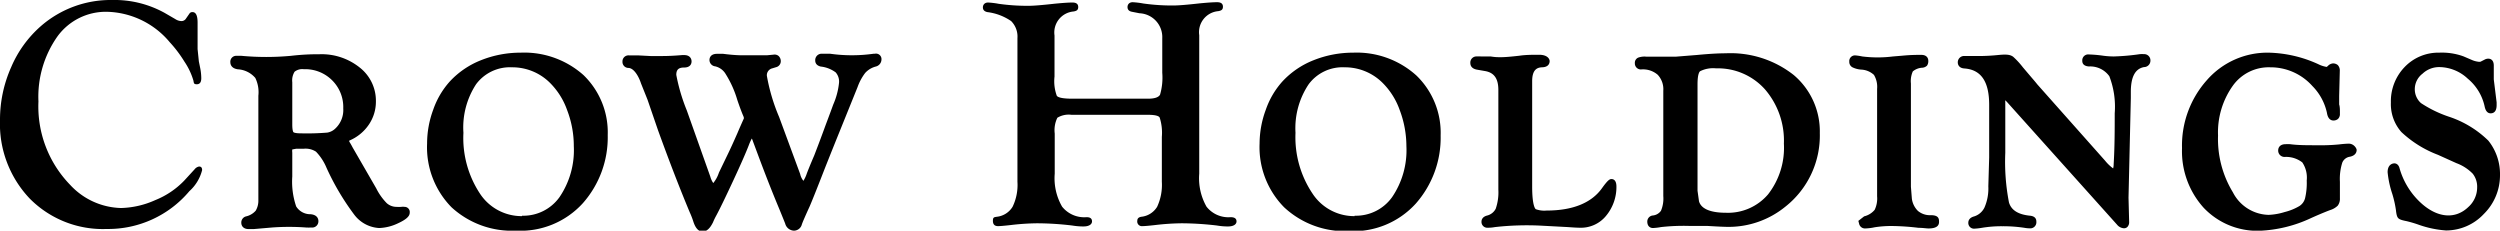 <svg xmlns="http://www.w3.org/2000/svg" viewBox="0 0 237.36 21.9">
  <path d="M10.64 0a9.83 9.83 0 0 1 5 1.23l1 .58a1.11 1.11 0 0 0 .56.19.5.5 0 0 0 .46-.24l.34-.49a.32.32 0 0 1 .28-.12c.32 0 .48.33.48 1v2.51l.12 1.17.14.69a5.07 5.07 0 0 1 .09.9c0 .39-.14.58-.43.58s-.27-.12-.32-.36a6.48 6.48 0 0 0-.85-1.79A11.88 11.88 0 0 0 16.11 4a8 8 0 0 0-5.94-2.88 5.68 5.68 0 0 0-4.71 2.33 9.93 9.93 0 0 0-1.81 6.18 10.68 10.68 0 0 0 3 7.91 6.79 6.79 0 0 0 4.85 2.21 8.41 8.41 0 0 0 3.24-.75 7.88 7.88 0 0 0 2.74-1.84l1-1.09a.7.7 0 0 1 .42-.26c.19 0 .29.1.29.34a4 4 0 0 1-1.21 2 10.07 10.07 0 0 1-7.84 3.59 9.76 9.76 0 0 1-7.32-2.89A10.29 10.29 0 0 1 0 11.38a12.23 12.23 0 0 1 1.06-5 10.79 10.79 0 0 1 2.82-3.9A10.08 10.08 0 0 1 10.64 0ZM38.41 19.64a1.1 1.1 0 0 0-.31 0 3 3 0 0 1-.44 0 1.39 1.39 0 0 1-.94-.35 5.49 5.49 0 0 1-1-1.41L33.48 14c-.14-.27-.25-.45-.32-.56a.44.44 0 0 1 0-.09A4.2 4.2 0 0 0 35 11.86a3.87 3.87 0 0 0 .69-2.23 4 4 0 0 0-1.54-3.22 5.78 5.78 0 0 0-3.81-1.26c-.5 0-1.41 0-2.71.15a25.55 25.55 0 0 1-4.71 0h-.45a.56.56 0 0 0-.6.61c0 .17.07.58.71.67a2.36 2.36 0 0 1 1.66.82 3.09 3.09 0 0 1 .29 1.69V19a1.87 1.87 0 0 1-.25 1 1.73 1.73 0 0 1-.94.55.6.6 0 0 0-.43.6c0 .29.19.6.7.6h.47l1.74-.15a22.2 22.2 0 0 1 3.24 0 4.44 4.44 0 0 0 .5 0 .59.59 0 0 0 .67-.61c0-.17-.07-.59-.74-.65a1.58 1.58 0 0 1-1.37-.74 7.29 7.29 0 0 1-.37-2.84v-2.27a1.12 1.12 0 0 1 0-.3l.38-.07h.72a1.81 1.81 0 0 1 1.15.28 4.91 4.91 0 0 1 1 1.53 23.81 23.81 0 0 0 2.64 4.46A3.18 3.18 0 0 0 36 21.65a4.48 4.48 0 0 0 1.79-.45c.76-.35 1.11-.66 1.11-1a.49.49 0 0 0-.49-.56Zm-5.82-9.34a2.4 2.4 0 0 1-.75 1.9 1.42 1.42 0 0 1-.77.39 23.82 23.82 0 0 1-2.5.07c-.59 0-.7-.1-.71-.11s-.11-.12-.11-.74v-4a1.56 1.56 0 0 1 .22-1 1.17 1.17 0 0 1 .87-.24 3.62 3.62 0 0 1 2.7 1.06 3.58 3.58 0 0 1 1.05 2.67ZM49.42 5a10.1 10.1 0 0 0-3.76.72 8.07 8.07 0 0 0-2.94 2 7.82 7.82 0 0 0-1.59 2.7 9.27 9.27 0 0 0-.58 3.21 8.12 8.12 0 0 0 2.32 6.05A8.47 8.47 0 0 0 49 21.9a8 8 0 0 0 6.34-2.61 9.44 9.44 0 0 0 2.36-6.46 7.56 7.56 0 0 0-2.3-5.7A8.45 8.45 0 0 0 49.42 5Zm.14 15.52a4.73 4.73 0 0 1-4-2.15A9.59 9.59 0 0 1 44 12.61 7.5 7.5 0 0 1 45.2 8a4 4 0 0 1 3.39-1.61 5.06 5.06 0 0 1 3.57 1.42 6.86 6.86 0 0 1 1.68 2.63 9.53 9.53 0 0 1 .64 3.44 7.92 7.92 0 0 1-1.36 4.84 4.22 4.22 0 0 1-3.56 1.76ZM83.07 5.1h-.11a14.79 14.79 0 0 1-4.16 0h-.81a.61.61 0 0 0-.59.62c0 .11 0 .48.53.6a2.9 2.9 0 0 1 1.41.55 1.32 1.32 0 0 1 .32 1 6.87 6.87 0 0 1-.55 2.06c-.36 1-.65 1.74-.87 2.35-.45 1.23-.75 2-.93 2.47-.43 1-.66 1.59-.71 1.73a3.28 3.28 0 0 1-.32.69 1.55 1.55 0 0 1-.31-.65l-2-5.42a17.7 17.7 0 0 1-1.16-3.9.67.67 0 0 1 .51-.71l.36-.11a.58.58 0 0 0 .45-.54.68.68 0 0 0-.19-.51.58.58 0 0 0-.41-.15l-.73.07h-2.26c-.18 0-.81 0-1.88-.14h-.58c-.66 0-.72.44-.72.58a.61.61 0 0 0 .55.61 1.57 1.57 0 0 1 1 .75A9.77 9.77 0 0 1 70 9.48c.24.71.44 1.23.57 1.53a.61.61 0 0 1 .06.21.81.81 0 0 1-.07.17c-.15.34-.34.76-.55 1.26-.4.91-.7 1.56-.89 1.95-.78 1.62-.87 1.8-.88 1.84a3 3 0 0 1-.52.94 2 2 0 0 1-.28-.61l-2.23-6.28a17.49 17.49 0 0 1-1-3.38c0-.5.22-.7.75-.7s.7-.3.7-.58-.18-.6-.69-.6h-.21q-1.05.09-1.83.09h-1.17l-1.15-.06h-.87a.57.57 0 0 0-.64.59.57.57 0 0 0 .55.6c.54 0 1 .82 1.21 1.47l.62 1.55 1 2.91c1 2.76 2 5.37 3 7.76a8 8 0 0 1 .33.84c.2.65.49 1 .89 1s.71-.29 1-.88a5.76 5.76 0 0 1 .27-.57c.35-.64.9-1.78 1.65-3.39s1.24-2.74 1.48-3.37a4.85 4.85 0 0 1 .28-.62 1.35 1.35 0 0 1 .09.22C72 14.78 72.8 17 74 19.87c.32.78.5 1.23.55 1.36a.89.89 0 0 0 .84.67.78.78 0 0 0 .74-.59c.06-.19.31-.77.75-1.73.19-.44.65-1.58 1.35-3.38.18-.46.66-1.67 1.46-3.65l1.73-4.28a5 5 0 0 1 .72-1.34 2.06 2.06 0 0 1 1-.61.7.7 0 0 0 .55-.66.52.52 0 0 0-.62-.56ZM109 10.9h-7.27a2.06 2.06 0 0 0-1.34.28 2.68 2.68 0 0 0-.25 1.5v3.81a5.38 5.38 0 0 0 .7 3.13 2.69 2.69 0 0 0 2.32 1c.35 0 .52.13.52.4s-.27.48-.8.48c-.18 0-.54 0-1.09-.09a28.85 28.85 0 0 0-3.32-.21 22.9 22.9 0 0 0-2.53.17c-.63.07-1 .1-1.18.1-.33 0-.49-.17-.49-.51s.12-.34.38-.38a2 2 0 0 0 1.49-.95 4.75 4.75 0 0 0 .46-2.37V3.62A2.08 2.08 0 0 0 96 2a5.09 5.09 0 0 0-2.25-.85c-.29-.06-.43-.21-.43-.45s.16-.46.49-.46a7.44 7.44 0 0 1 1 .12 19.14 19.14 0 0 0 2.92.19c.37 0 1.18-.06 2.42-.2.73-.07 1.29-.11 1.67-.11s.55.15.55.43-.15.37-.44.42a2 2 0 0 0-1.81 2.28v3.9a4 4 0 0 0 .22 1.83c.15.18.64.27 1.48.27H109c.62 0 1-.13 1.14-.38a5.8 5.8 0 0 0 .21-2.08V3.62a2.26 2.26 0 0 0-2.16-2.36l-.71-.14c-.28-.05-.43-.2-.43-.45s.17-.46.49-.46a7.71 7.71 0 0 1 1 .12 19.23 19.23 0 0 0 2.92.19c.39 0 1.2-.06 2.43-.2.73-.07 1.29-.11 1.67-.11s.55.15.55.43-.15.37-.45.42a2 2 0 0 0-1.8 2.28v13.15a5.47 5.47 0 0 0 .69 3.13 2.64 2.64 0 0 0 2.28 1c.38 0 .57.13.57.4s-.27.48-.8.48c-.18 0-.54 0-1.07-.09a29.43 29.43 0 0 0-3.33-.21 23.36 23.36 0 0 0-2.55.17c-.62.07-1 .1-1.18.1a.44.44 0 0 1-.49-.51c0-.22.13-.34.39-.38a2 2 0 0 0 1.49-.94 4.92 4.92 0 0 0 .45-2.38V13a4.72 4.72 0 0 0-.2-1.82c-.06-.18-.45-.28-1.11-.28ZM128.47 5a10.1 10.1 0 0 0-3.76.72 8.07 8.07 0 0 0-2.94 2 7.82 7.82 0 0 0-1.59 2.7 9.28 9.28 0 0 0-.59 3.21 8.12 8.12 0 0 0 2.33 6.05 8.47 8.47 0 0 0 6.16 2.26 8 8 0 0 0 6.34-2.61 9.44 9.44 0 0 0 2.36-6.46 7.56 7.56 0 0 0-2.3-5.7A8.45 8.45 0 0 0 128.47 5Zm.14 15.52a4.73 4.73 0 0 1-4-2.15 9.59 9.59 0 0 1-1.61-5.76A7.5 7.5 0 0 1 124.25 8a4 4 0 0 1 3.39-1.61 5.06 5.06 0 0 1 3.57 1.42 6.86 6.86 0 0 1 1.68 2.63 9.75 9.75 0 0 1 .64 3.44 7.92 7.92 0 0 1-1.36 4.84 4.22 4.22 0 0 1-3.56 1.76ZM153 17c-.18 0-.35.11-.86.81-1 1.45-2.81 2.18-5.3 2.18a2.33 2.33 0 0 1-1-.12c-.06 0-.37-.28-.37-2.16v-10c0-1.12.49-1.29.9-1.32.69 0 .76-.42.76-.59s-.17-.6-1-.6c-.63 0-1.26 0-1.87.09-.79.09-1.38.14-1.73.14s-.57 0-1-.07H140.6a2.12 2.12 0 0 0-.37 0 .58.58 0 0 0-.63.63c0 .2.09.54.67.63l.69.12c.89.14 1.3.71 1.3 1.8V18a4.79 4.79 0 0 1-.25 1.82 1.26 1.26 0 0 1-.84.65c-.46.13-.51.44-.51.56a.55.55 0 0 0 .61.59c.12 0 .34 0 .67-.06a27.17 27.17 0 0 1 4.28-.14l2.63.14q.81.06 1.11.06a3.08 3.08 0 0 0 2.51-1.11 4.28 4.28 0 0 0 1-2.8c0-.62-.3-.71-.47-.71ZM170.3 7.12a9.69 9.69 0 0 0-6.45-2.06c-.67 0-1.59.05-2.73.16l-2 .16h-2.81a1.77 1.77 0 0 0-.77.09.53.53 0 0 0-.32.53.57.57 0 0 0 .64.59 2.13 2.13 0 0 1 1.53.51 2 2 0 0 1 .53 1.51v10a3 3 0 0 1-.22 1.4 1.07 1.07 0 0 1-.79.45.58.58 0 0 0-.51.57c0 .46.28.62.54.62a5.69 5.69 0 0 0 .76-.09 19.34 19.34 0 0 1 2.69-.11h1.69c1 .06 1.63.09 2 .09a8.52 8.52 0 0 0 5.42-1.91 8.6 8.6 0 0 0 3.28-7 7 7 0 0 0-2.48-5.51Zm-.93 6.52a7.19 7.19 0 0 1-1.5 4.81 5 5 0 0 1-4 1.75c-1.49 0-2.36-.38-2.56-1.09l-.14-1V8c0-1 .19-1.2.25-1.24a2.75 2.75 0 0 1 1.51-.27 6 6 0 0 1 4.65 2 7.45 7.45 0 0 1 1.79 5.15ZM183.32 20.43a1.78 1.78 0 0 1-1.22-.4 2 2 0 0 1-.58-1.17l-.09-1.13v-9.8a2.26 2.26 0 0 1 .18-1.15 1.51 1.51 0 0 1 .89-.35.71.71 0 0 0 .46-.2.74.74 0 0 0 .12-.46c0-.27-.17-.56-.66-.56s-1 0-1.84.08l-.85.07a11.72 11.72 0 0 1-2.92 0 5.08 5.08 0 0 0-.66-.1.54.54 0 0 0-.57.6.57.57 0 0 0 .32.54 2.25 2.25 0 0 0 .84.21 1.91 1.91 0 0 1 1.18.5 2.21 2.21 0 0 1 .3 1.33v10.2a2.5 2.5 0 0 1-.23 1.28 1.87 1.87 0 0 1-1 .62l-.55.43.07.27a.57.57 0 0 0 .59.45 4.76 4.76 0 0 0 .88-.11 10.1 10.1 0 0 1 1.77-.12 22.78 22.78 0 0 1 2.4.17c.42 0 .73.06.95.06.85 0 1-.33 1-.62s-.02-.64-.78-.64ZM203.55 5.14a3.1 3.1 0 0 0-.37 0 21 21 0 0 1-2.49.22 7.69 7.69 0 0 1-1-.07 12.16 12.16 0 0 0-1.37-.12.56.56 0 0 0-.62.59c0 .12 0 .51.64.55a2.23 2.23 0 0 1 1.93.93 8.07 8.07 0 0 1 .51 3.52c0 1.51 0 3.14-.1 4.84a1.64 1.64 0 0 1-.05.39 4.08 4.08 0 0 1-.77-.74L193.42 8c-.06-.08-.25-.31-.57-.68l-.79-.93a7.56 7.56 0 0 0-.92-1c-.3-.22-.68-.24-1.4-.17a18.4 18.4 0 0 1-1.91.1h-1.27a.6.6 0 0 0-.68.61c0 .12.05.53.62.57 1.59.11 2.36 1.24 2.36 3.45v5l-.08 2.74a4.54 4.54 0 0 1-.36 2 1.62 1.62 0 0 1-1 .86c-.47.13-.54.43-.54.59a.54.54 0 0 0 .59.57 5.71 5.71 0 0 0 .64-.07 11.22 11.22 0 0 1 2-.16 13.55 13.55 0 0 1 2.1.15 3 3 0 0 0 .5.05.58.58 0 0 0 .63-.63c0-.12 0-.51-.6-.57-1.12-.11-1.78-.52-2-1.26a20.28 20.28 0 0 1-.35-4.71V9.7a.87.87 0 0 1 0-.18l.15.15L201 21.33a.91.91 0 0 0 .62.34.45.45 0 0 0 .36-.12.65.65 0 0 0 .17-.48l-.06-2.3.22-9.47v-.57c0-1.43.41-2.2 1.25-2.36a.61.61 0 0 0 .61-.62.59.59 0 0 0-.62-.61ZM223 13.64a8.8 8.8 0 0 0-.9.07 18.33 18.33 0 0 1-2.13.08c-.94 0-1.8 0-2.54-.1a4 4 0 0 0-.43 0c-.51 0-.7.3-.7.59a.6.6 0 0 0 .63.62 2.51 2.51 0 0 1 1.66.52 2.59 2.59 0 0 1 .42 1.72 6.26 6.26 0 0 1-.16 1.69 1.25 1.25 0 0 1-.53.73 5.19 5.19 0 0 1-1.4.57 5.86 5.86 0 0 1-1.54.27 3.91 3.91 0 0 1-3.38-2.14 9.72 9.72 0 0 1-1.41-5.39A7.62 7.62 0 0 1 212 8.13a4.19 4.19 0 0 1 3.54-1.74 5.33 5.33 0 0 1 4 1.77 5.18 5.18 0 0 1 1.39 2.56c.09.57.37.71.58.72a.65.65 0 0 0 .47-.15.62.62 0 0 0 .18-.48v-.24c0-.11 0-.45-.07-.65v-.81l.06-2.39a.74.74 0 0 0-.19-.54.69.69 0 0 0-.46-.16.75.75 0 0 0-.44.2l-.13.12a.12.12 0 0 1-.1 0 2.71 2.71 0 0 1-.73-.25A11.9 11.9 0 0 0 215.39 5a7.63 7.63 0 0 0-5.87 2.62 9.32 9.32 0 0 0-2.35 6.45 8 8 0 0 0 2.05 5.65 7 7 0 0 0 5.29 2.19 12.66 12.66 0 0 0 4.92-1.21c1-.45 1.65-.7 1.82-.76a1.76 1.76 0 0 0 .7-.41 1.07 1.07 0 0 0 .21-.71v-1.56a5.1 5.1 0 0 1 .23-1.83.92.92 0 0 1 .72-.55c.58-.12.64-.49.64-.64s-.26-.6-.75-.6ZM236.25 13.35a9.68 9.68 0 0 0-3.74-2.27 11.33 11.33 0 0 1-2.65-1.29 1.75 1.75 0 0 1-.59-1.33A1.85 1.85 0 0 1 230 7a2.3 2.3 0 0 1 1.62-.63 4 4 0 0 1 2.68 1.1 4.72 4.72 0 0 1 1.6 2.63c.11.55.37.66.57.66s.57-.08.57-.78v-.26l-.27-2.18V6.23c0-.62-.4-.66-.52-.66a.7.7 0 0 0-.31.07l-.43.22a.63.63 0 0 1-.22 0 2.18 2.18 0 0 1-.63-.18l-.77-.33a6 6 0 0 0-2.3-.35 4.42 4.42 0 0 0-3.28 1.36A4.68 4.68 0 0 0 227 9.73a4 4 0 0 0 1 2.81 10.49 10.49 0 0 0 3.47 2.16l1.75.79a4.18 4.18 0 0 1 1.55 1 2 2 0 0 1 .42 1.32 2.49 2.49 0 0 1-.83 1.84c-1.3 1.25-3.05 1-4.59-.46a7.07 7.07 0 0 1-1.94-3.19c-.1-.42-.36-.49-.5-.49s-.64.08-.64.84a9.31 9.31 0 0 0 .45 2.08 10.29 10.29 0 0 1 .34 1.52c.05.48.12.65.21.75s.25.19.77.29a10.86 10.86 0 0 1 1.16.34 9.8 9.8 0 0 0 2.61.55 4.91 4.91 0 0 0 3.6-1.57 5.15 5.15 0 0 0 1.53-3.69 5.07 5.07 0 0 0-1.11-3.27Z"></path>
</svg>